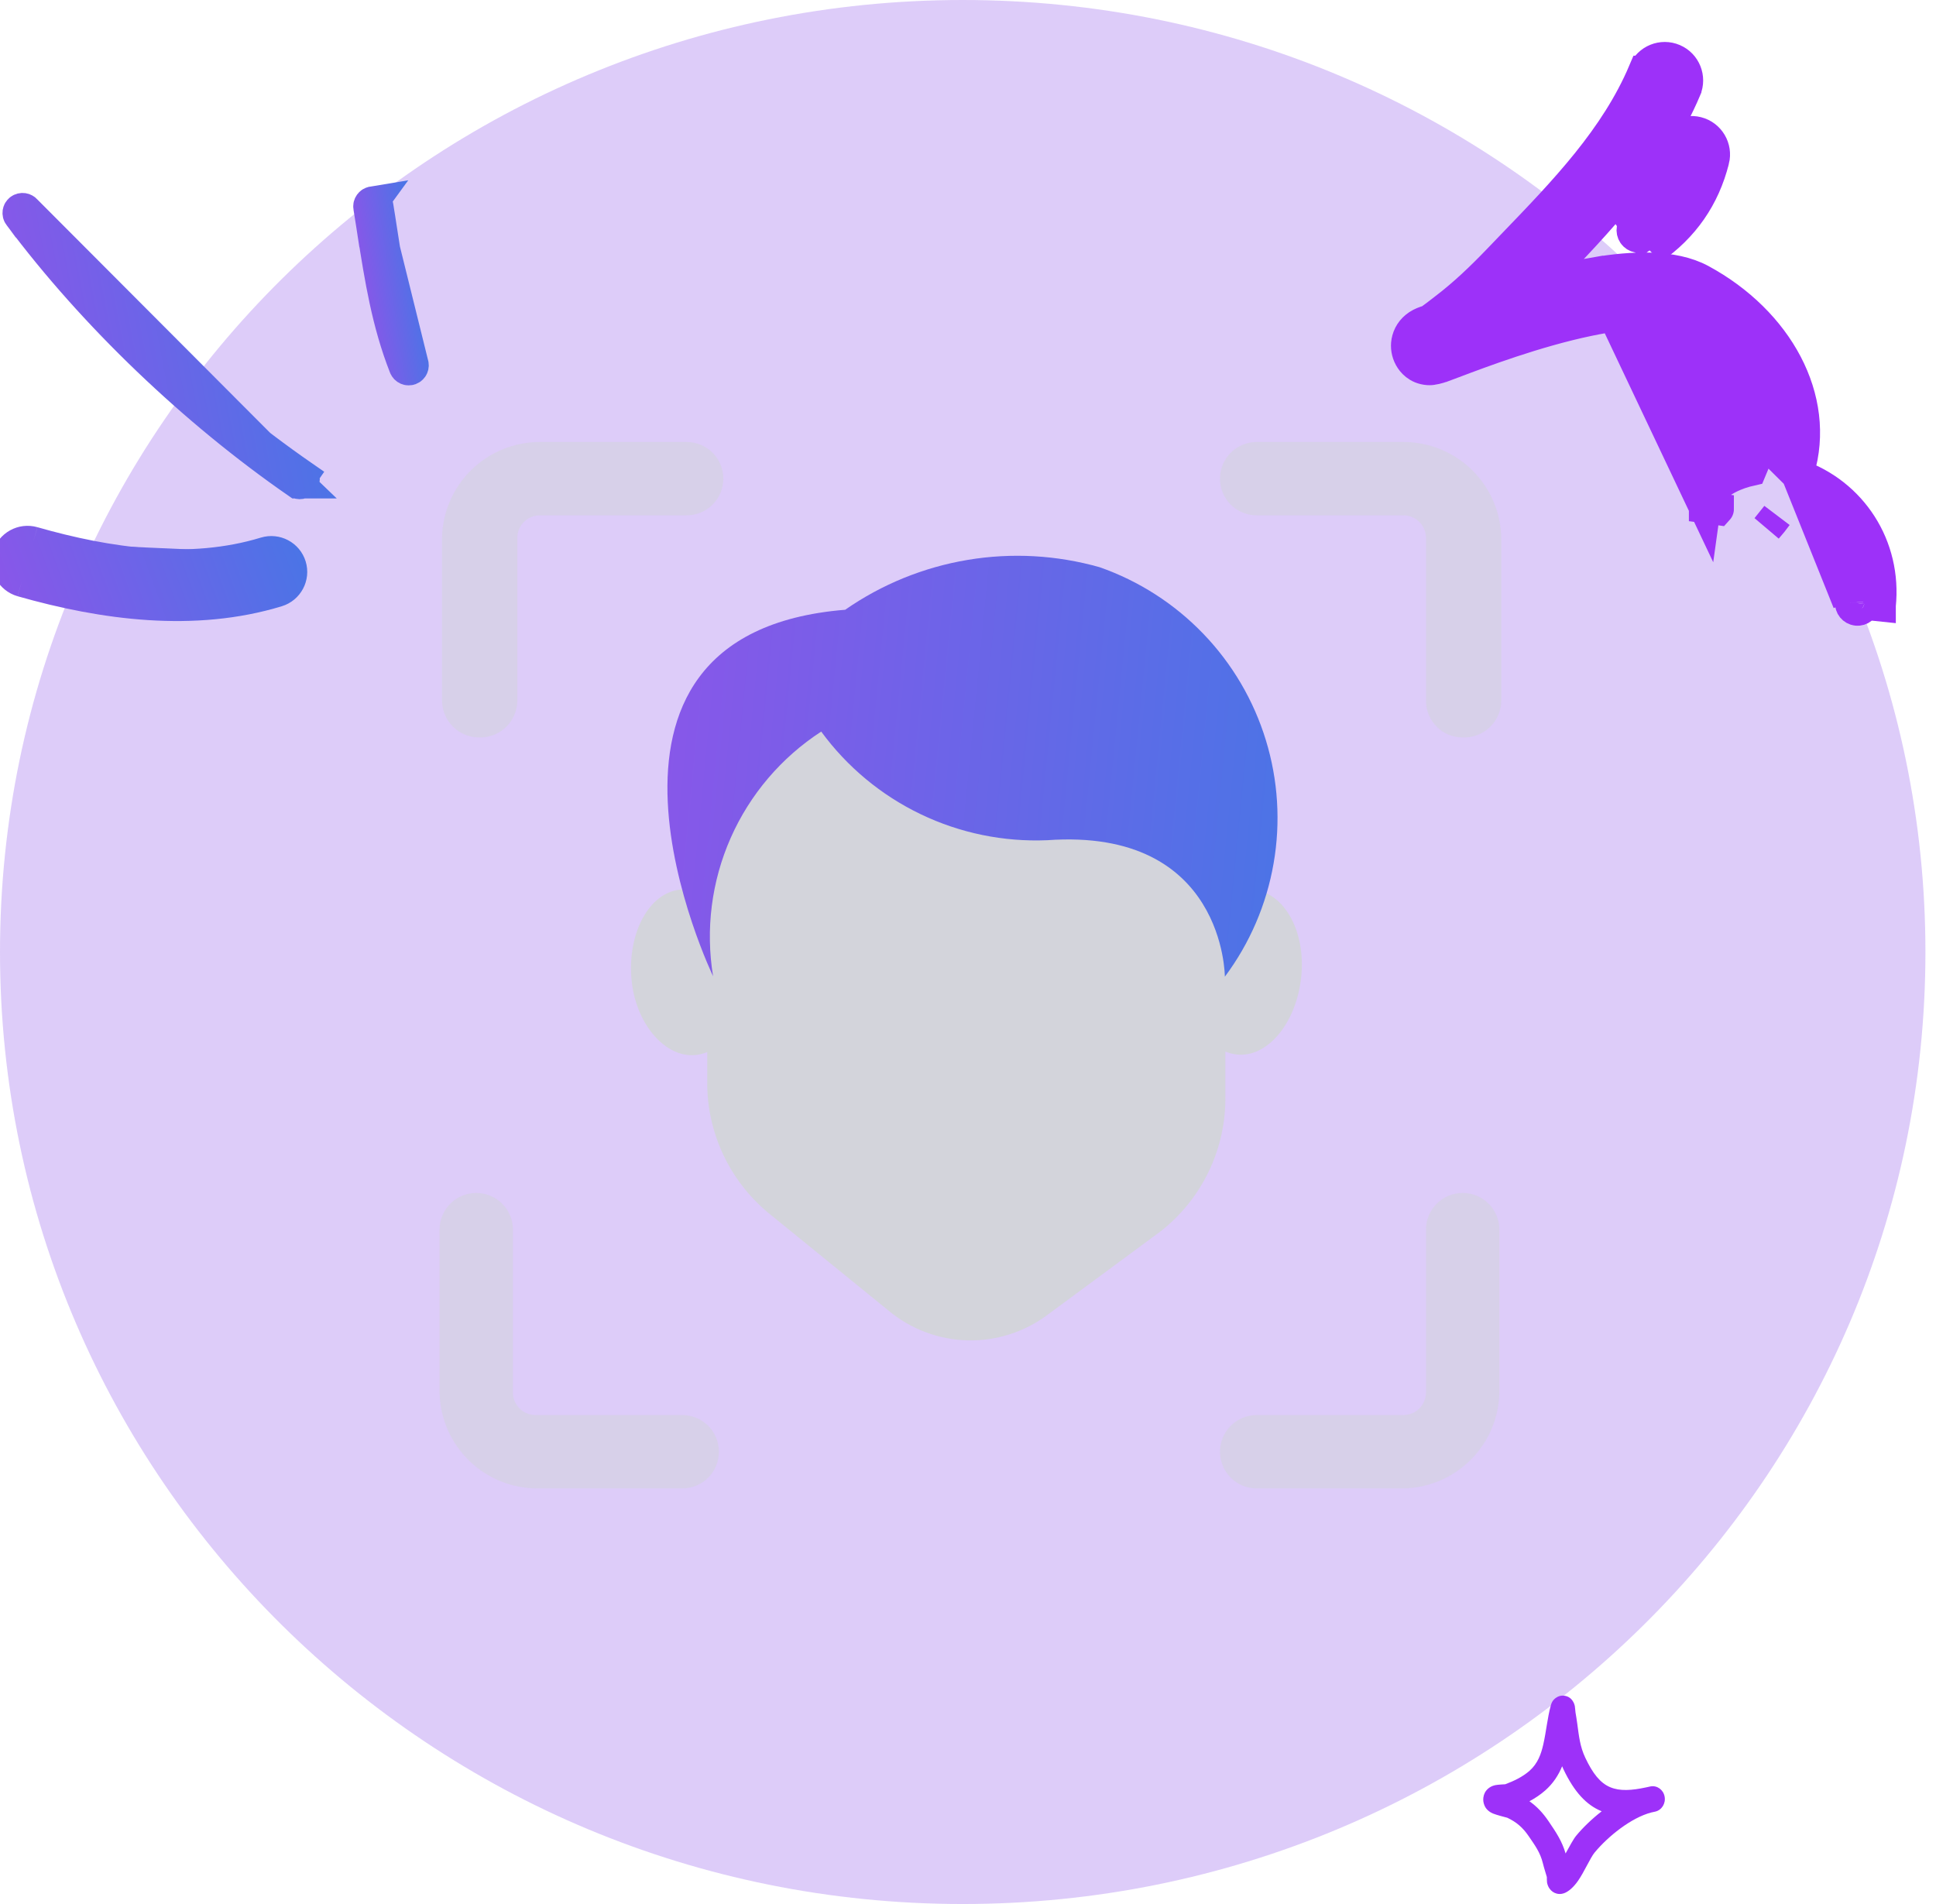 <svg width="61" height="60" viewBox="0 0 61 60" fill="none" xmlns="http://www.w3.org/2000/svg">
<path d="M30.334 60C47.086 60 60.667 46.569 60.667 30C60.667 13.431 47.086 0 30.334 0C13.581 0 0 13.431 0 30C0 46.569 13.581 60 30.334 60Z" fill="#8E54E9" fill-opacity="0.3"/>
<path d="M52.051 7.84C53.04 7.152 53.693 6.221 53.989 5.041L52.051 7.84ZM52.051 7.84C52.051 7.84 52.051 7.84 52.051 7.84L51.809 7.493L51.809 7.493C51.809 7.493 51.809 7.493 51.809 7.493L51.766 7.429C51.765 7.43 51.765 7.43 51.765 7.43C51.67 7.496 51.538 7.471 51.472 7.376C51.406 7.28 51.429 7.149 51.523 7.083C51.523 7.083 51.524 7.082 51.524 7.082C51.524 7.082 51.525 7.082 51.525 7.082M52.051 7.84L53.989 5.041C54.084 4.663 53.856 4.275 53.475 4.178C53.092 4.08 52.706 4.314 52.611 4.693L52.611 4.694C52.4 5.532 51.947 6.179 51.239 6.671L51.481 7.018C51.481 7.019 51.48 7.019 51.48 7.019C51.48 7.019 51.481 7.019 51.481 7.018L51.525 7.082M51.525 7.082L51.481 7.018C51.543 6.976 51.613 6.961 51.68 6.969C51.629 7.007 51.578 7.045 51.525 7.082ZM53.581 4.937C53.581 4.937 53.581 4.937 53.581 4.937L53.505 4.918C53.532 4.805 53.463 4.691 53.351 4.663C53.239 4.634 53.124 4.702 53.096 4.815C53.096 4.816 53.095 4.816 53.095 4.817C53.095 4.817 53.095 4.817 53.095 4.817C53.079 4.88 53.062 4.942 53.044 5.003C53.012 4.942 53.001 4.869 53.019 4.798C52.783 5.739 52.274 6.466 51.481 7.018L53.58 4.939C53.58 4.938 53.58 4.937 53.581 4.937ZM53.581 4.937C53.58 4.937 53.58 4.938 53.58 4.939L53.504 4.92C53.504 4.919 53.504 4.918 53.504 4.918L53.581 4.937Z" fill="#9D31F9" stroke="#9D31F9"/>
<path d="M53.714 15.986C53.714 15.986 53.714 15.987 53.714 15.987L54.132 16.044C54.132 16.045 54.132 16.046 54.131 16.047L53.714 15.986ZM53.714 15.986C53.756 15.681 53.935 15.438 54.145 15.267L54.145 15.267C54.344 15.104 54.593 14.99 54.812 14.913C54.93 14.872 55.051 14.838 55.167 14.812C55.222 14.685 55.27 14.554 55.31 14.42C55.757 12.93 54.872 11.135 52.92 10.075C52.666 9.938 52.28 9.865 51.763 9.873C51.254 9.881 50.668 9.965 50.052 10.093L50.052 10.093C48.385 10.439 46.64 11.099 45.794 11.419C45.665 11.467 45.557 11.508 45.473 11.539L45.472 11.539C45.38 11.573 45.299 11.597 45.232 11.612C45.199 11.62 45.166 11.627 45.135 11.631L45.134 11.631C45.116 11.634 45.06 11.642 44.995 11.637C44.662 11.611 44.494 11.395 44.426 11.272L44.426 11.272L44.423 11.267C44.332 11.1 44.313 10.929 44.336 10.779L44.336 10.779L44.337 10.776C44.37 10.569 44.488 10.381 44.679 10.254L44.682 10.252C44.785 10.184 44.903 10.143 44.982 10.119L44.982 10.119L44.986 10.118C44.999 10.114 45.011 10.111 45.02 10.108L45.032 10.106C45.173 10.006 45.31 9.901 45.457 9.787C45.481 9.769 45.505 9.75 45.53 9.731L45.531 9.73C46.139 9.266 46.686 8.742 47.231 8.173L47.231 8.173C47.378 8.02 47.525 7.867 47.671 7.715C49.31 6.014 50.911 4.352 51.799 2.255L51.8 2.255C51.952 1.896 52.369 1.724 52.733 1.88C53.095 2.035 53.258 2.453 53.108 2.811L53.108 2.812C52.117 5.15 50.341 6.994 48.682 8.717C48.575 8.827 48.469 8.937 48.364 9.047C48.971 8.875 49.605 8.719 50.221 8.612L53.714 15.986ZM56.629 14.963C58.333 15.551 59.429 17.211 59.234 19.081C59.234 19.081 59.234 19.081 59.234 19.082L58.737 19.03M56.629 14.963L58.24 18.976C58.24 18.976 58.24 18.976 58.24 18.976C58.24 18.977 58.24 18.977 58.24 18.978M56.629 14.963C56.644 14.919 56.657 14.875 56.671 14.831L56.671 14.831C57.35 12.569 56.011 10.135 53.596 8.825L53.596 8.825C53.148 8.582 52.603 8.481 52.04 8.461C51.472 8.441 50.849 8.502 50.221 8.612L56.629 14.963ZM58.737 19.03C58.725 19.146 58.621 19.23 58.506 19.218C58.391 19.205 58.307 19.102 58.318 18.987C58.318 18.987 58.318 18.986 58.318 18.986C58.318 18.985 58.318 18.985 58.318 18.984C58.325 18.921 58.329 18.858 58.332 18.795C58.282 18.841 58.248 18.904 58.24 18.976C58.24 18.976 58.24 18.976 58.24 18.976C58.24 18.977 58.24 18.977 58.24 18.978M58.737 19.03C58.737 19.029 58.737 19.029 58.737 19.028L58.737 19.03ZM58.24 18.978C58.24 18.978 58.24 18.979 58.24 18.979L58.24 18.979L58.24 18.978ZM55.982 16.253C55.886 16.387 55.783 16.516 55.672 16.64L55.982 16.253Z" fill="#9D31F9" stroke="#9D31F9"/>
<path d="M12.754 11.56L12.754 11.56C12.208 10.172 11.99 8.792 11.755 7.3C11.715 7.045 11.674 6.787 11.631 6.524L12.754 11.56ZM12.754 11.56C12.781 11.629 12.858 11.662 12.925 11.635L12.928 11.634C12.994 11.608 13.028 11.532 13.001 11.465L13.001 11.465M12.754 11.56L13.001 11.465M13.001 11.465C12.451 10.066 12.233 8.66 12.018 7.275C11.977 7.01 11.937 6.746 11.893 6.483C11.882 6.41 11.813 6.361 11.741 6.373M13.001 11.465L11.741 6.373M11.741 6.373C11.668 6.385 11.62 6.454 11.631 6.524L11.741 6.373Z" fill="url(#paint0_linear_1303_10854)" stroke="url(#paint1_linear_1303_10854)"/>
<path d="M9.368 15.207L9.367 15.207C6.131 12.965 2.958 9.945 0.604 6.789L9.368 15.207ZM9.368 15.207C9.427 15.248 9.511 15.234 9.553 15.173C9.594 15.115 9.58 15.034 9.52 14.992L9.805 14.581L9.52 14.992C6.307 12.768 3.161 9.774 0.817 6.634L0.817 6.633M9.368 15.207L0.817 6.633M0.817 6.633C0.775 6.576 0.691 6.562 0.63 6.607C0.573 6.649 0.561 6.731 0.604 6.789L0.817 6.633Z" fill="url(#paint2_linear_1303_10854)" stroke="url(#paint3_linear_1303_10854)"/>
<path d="M8.363 17.42C8.697 17.318 9.051 17.506 9.153 17.838C9.255 18.17 9.067 18.524 8.733 18.626M8.363 17.42L8.363 17.42L8.363 17.42ZM8.363 17.42C5.983 18.146 3.384 17.765 1.041 17.094M1.041 17.094L0.904 17.575C0.904 17.575 0.904 17.575 0.904 17.575M1.041 17.094C0.705 16.999 0.354 17.193 0.258 17.528C0.162 17.861 0.356 18.211 0.691 18.308M1.041 17.094L0.903 17.575C0.903 17.575 0.904 17.575 0.904 17.575M0.904 17.575C3.279 18.255 5.991 18.666 8.509 17.898L8.51 17.898C8.581 17.876 8.654 17.917 8.675 17.984L8.675 17.985C8.696 18.051 8.657 18.126 8.587 18.148L8.733 18.626M0.904 17.575C0.832 17.555 0.758 17.598 0.739 17.666L0.738 17.667C0.719 17.732 0.757 17.806 0.83 17.828L0.691 18.308M8.733 18.626L8.587 18.148C6.108 18.904 3.363 18.551 0.829 17.827L0.691 18.308M8.733 18.626C6.119 19.424 3.264 19.043 0.691 18.308" fill="url(#paint4_linear_1303_10854)" stroke="url(#paint5_linear_1303_10854)"/>
<path fill-rule="evenodd" clip-rule="evenodd" d="M47.428 56.226C47.696 56.126 47.977 55.993 48.195 55.8C48.453 55.57 48.558 55.275 48.628 54.964C48.719 54.564 48.755 54.138 48.864 53.738C48.905 53.59 48.983 53.533 49.017 53.508C49.102 53.445 49.187 53.428 49.268 53.435C49.363 53.442 49.495 53.48 49.581 53.649C49.593 53.673 49.609 53.71 49.62 53.76C49.628 53.797 49.633 53.912 49.641 53.96C49.662 54.077 49.679 54.194 49.696 54.312C49.75 54.705 49.781 55.038 49.953 55.398C50.185 55.887 50.419 56.187 50.735 56.319C51.041 56.448 51.407 56.423 51.874 56.323C51.918 56.312 51.962 56.302 52.006 56.294C52.212 56.256 52.409 56.398 52.449 56.614C52.49 56.83 52.359 57.041 52.155 57.088C52.112 57.098 52.07 57.107 52.028 57.116C51.397 57.28 50.666 57.867 50.241 58.381C50.11 58.54 49.919 58.983 49.723 59.266C49.579 59.474 49.417 59.612 49.281 59.66C49.189 59.693 49.112 59.688 49.049 59.672C48.957 59.648 48.88 59.595 48.821 59.511C48.789 59.465 48.76 59.404 48.745 59.326C48.739 59.288 48.738 59.192 48.738 59.149C48.698 59.005 48.649 58.864 48.614 58.718C48.529 58.371 48.363 58.151 48.165 57.86C47.98 57.589 47.782 57.418 47.491 57.281C47.453 57.272 47.148 57.193 47.04 57.148C46.882 57.082 46.807 56.971 46.78 56.911C46.734 56.81 46.729 56.721 46.738 56.647C46.752 56.538 46.798 56.445 46.881 56.37C46.932 56.323 47.008 56.277 47.11 56.255C47.189 56.238 47.399 56.228 47.428 56.226ZM49.22 55.66C49.234 55.694 49.249 55.727 49.265 55.761C49.606 56.477 49.987 56.877 50.45 57.071L50.466 57.078C50.156 57.32 49.875 57.591 49.661 57.85C49.573 57.957 49.456 58.179 49.329 58.407C49.215 58.014 49.027 57.737 48.791 57.389C48.611 57.124 48.422 56.925 48.19 56.762C48.37 56.665 48.541 56.551 48.691 56.418C48.94 56.196 49.105 55.939 49.22 55.66Z" fill="#9D31F9"/>
<path d="M39.488 28.034C39.175 28.01 38.863 28.097 38.609 28.281V22.623H22.314V28.281C22.059 28.097 21.748 28.01 21.435 28.034C20.463 28.127 19.785 29.375 19.893 30.809C20.001 32.243 20.957 33.353 21.928 33.245C22.05 33.231 22.169 33.2 22.283 33.153V34.062C22.274 34.852 22.442 35.633 22.772 36.351C23.103 37.068 23.589 37.703 24.194 38.209L27.987 41.293C28.689 41.882 29.57 42.215 30.486 42.238C31.402 42.26 32.298 41.97 33.028 41.416L36.559 38.81C37.211 38.302 37.736 37.649 38.092 36.902C38.448 36.156 38.625 35.336 38.609 34.509V33.137C38.722 33.184 38.842 33.215 38.964 33.23C39.935 33.338 40.844 32.243 40.998 30.794C41.153 29.345 40.459 28.127 39.488 28.034Z" fill="#D3D4DB"/>
<path d="M25.875 23.054C24.62 23.87 23.629 25.033 23.024 26.402C22.419 27.77 22.226 29.286 22.468 30.763C22.468 30.763 17.272 19.971 26.63 19.215C27.784 18.413 29.101 17.876 30.488 17.644C31.874 17.412 33.294 17.491 34.647 17.874C35.887 18.308 37.007 19.028 37.917 19.975C38.828 20.923 39.502 22.071 39.886 23.327C40.271 24.583 40.354 25.913 40.129 27.207C39.905 28.501 39.379 29.725 38.593 30.778C38.593 30.778 38.593 26.076 32.997 26.477C31.62 26.535 30.25 26.254 29.008 25.657C27.765 25.06 26.689 24.166 25.875 23.054Z" fill="url(#paint6_linear_1303_10854)"/>
<path opacity="0.5" d="M44.221 46.904H39.596C39.289 46.904 38.995 46.782 38.778 46.565C38.561 46.348 38.44 46.054 38.44 45.747C38.44 45.441 38.561 45.147 38.778 44.93C38.995 44.713 39.289 44.591 39.596 44.591H44.221C44.406 44.591 44.584 44.518 44.717 44.389C44.849 44.259 44.926 44.083 44.93 43.897V38.748C44.93 38.441 45.052 38.147 45.269 37.931C45.485 37.714 45.779 37.592 46.086 37.592C46.393 37.592 46.687 37.714 46.904 37.931C47.12 38.147 47.242 38.441 47.242 38.748V43.897C47.223 44.691 46.898 45.447 46.335 46.007C45.772 46.567 45.015 46.888 44.221 46.904Z" fill="#D3D4DB"/>
<path opacity="0.5" d="M21.558 46.904H16.933C16.128 46.904 15.356 46.59 14.78 46.028C14.203 45.466 13.87 44.702 13.85 43.897V38.748C13.85 38.441 13.971 38.147 14.188 37.931C14.405 37.714 14.699 37.592 15.006 37.592C15.312 37.592 15.607 37.714 15.823 37.931C16.04 38.147 16.162 38.441 16.162 38.748V43.897C16.166 44.083 16.243 44.259 16.375 44.389C16.508 44.518 16.686 44.591 16.871 44.591H21.496C21.803 44.591 22.097 44.713 22.314 44.93C22.531 45.147 22.652 45.441 22.652 45.747C22.652 46.054 22.531 46.348 22.314 46.565C22.097 46.782 21.803 46.904 21.496 46.904H21.558Z" fill="#D3D4DB"/>
<path opacity="0.5" d="M46.086 23.239C45.779 23.239 45.485 23.118 45.269 22.901C45.052 22.684 44.93 22.39 44.93 22.083V16.934C44.926 16.749 44.849 16.572 44.717 16.442C44.584 16.313 44.406 16.24 44.221 16.24H39.596C39.289 16.24 38.995 16.118 38.778 15.902C38.561 15.685 38.44 15.391 38.44 15.084C38.44 14.777 38.561 14.483 38.778 14.266C38.995 14.05 39.289 13.928 39.596 13.928H44.221C45.038 13.928 45.823 14.253 46.401 14.831C46.979 15.409 47.304 16.193 47.304 17.011V22.083C47.302 22.24 47.269 22.394 47.206 22.538C47.144 22.681 47.053 22.811 46.939 22.918C46.826 23.026 46.692 23.11 46.545 23.165C46.399 23.22 46.242 23.246 46.086 23.239Z" fill="#D3D4DB"/>
<path opacity="0.5" d="M15.083 23.239C14.778 23.235 14.486 23.112 14.27 22.896C14.054 22.68 13.931 22.389 13.927 22.083V16.934C13.947 16.13 14.281 15.365 14.857 14.803C15.433 14.242 16.206 13.928 17.01 13.928H21.635C21.942 13.928 22.236 14.05 22.453 14.266C22.669 14.483 22.791 14.777 22.791 15.084C22.791 15.391 22.669 15.685 22.453 15.902C22.236 16.118 21.942 16.24 21.635 16.24H17.01C16.825 16.24 16.647 16.313 16.514 16.442C16.381 16.572 16.305 16.749 16.301 16.934V22.083C16.299 22.24 16.266 22.394 16.203 22.538C16.14 22.681 16.05 22.811 15.936 22.918C15.822 23.026 15.688 23.11 15.542 23.165C15.396 23.22 15.239 23.246 15.083 23.239Z" fill="#D3D4DB"/>
<defs>
<linearGradient id="paint0_linear_1303_10854" x1="11.882" y1="13.155" x2="14.081" y2="12.819" gradientUnits="userSpaceOnUse">
<stop stop-color="#8E54E9"/>
<stop offset="0.943" stop-color="#4776E6"/>
</linearGradient>
<linearGradient id="paint1_linear_1303_10854" x1="11.882" y1="13.155" x2="14.081" y2="12.819" gradientUnits="userSpaceOnUse">
<stop stop-color="#8E54E9"/>
<stop offset="0.943" stop-color="#4776E6"/>
</linearGradient>
<linearGradient id="paint2_linear_1303_10854" x1="0.941" y1="18.342" x2="12.207" y2="16.192" gradientUnits="userSpaceOnUse">
<stop stop-color="#8E54E9"/>
<stop offset="0.943" stop-color="#4776E6"/>
</linearGradient>
<linearGradient id="paint3_linear_1303_10854" x1="0.941" y1="18.342" x2="12.207" y2="16.192" gradientUnits="userSpaceOnUse">
<stop stop-color="#8E54E9"/>
<stop offset="0.943" stop-color="#4776E6"/>
</linearGradient>
<linearGradient id="paint4_linear_1303_10854" x1="-0.115" y1="20.314" x2="10.464" y2="16.462" gradientUnits="userSpaceOnUse">
<stop stop-color="#8E54E9"/>
<stop offset="0.943" stop-color="#4776E6"/>
</linearGradient>
<linearGradient id="paint5_linear_1303_10854" x1="-0.115" y1="20.314" x2="10.464" y2="16.462" gradientUnits="userSpaceOnUse">
<stop stop-color="#8E54E9"/>
<stop offset="0.943" stop-color="#4776E6"/>
</linearGradient>
<linearGradient id="paint6_linear_1303_10854" x1="19.535" y1="15.717" x2="44.372" y2="18.149" gradientUnits="userSpaceOnUse">
<stop stop-color="#8E54E9"/>
<stop offset="0.943" stop-color="#4776E6"/>
</linearGradient>
</defs>
</svg>
